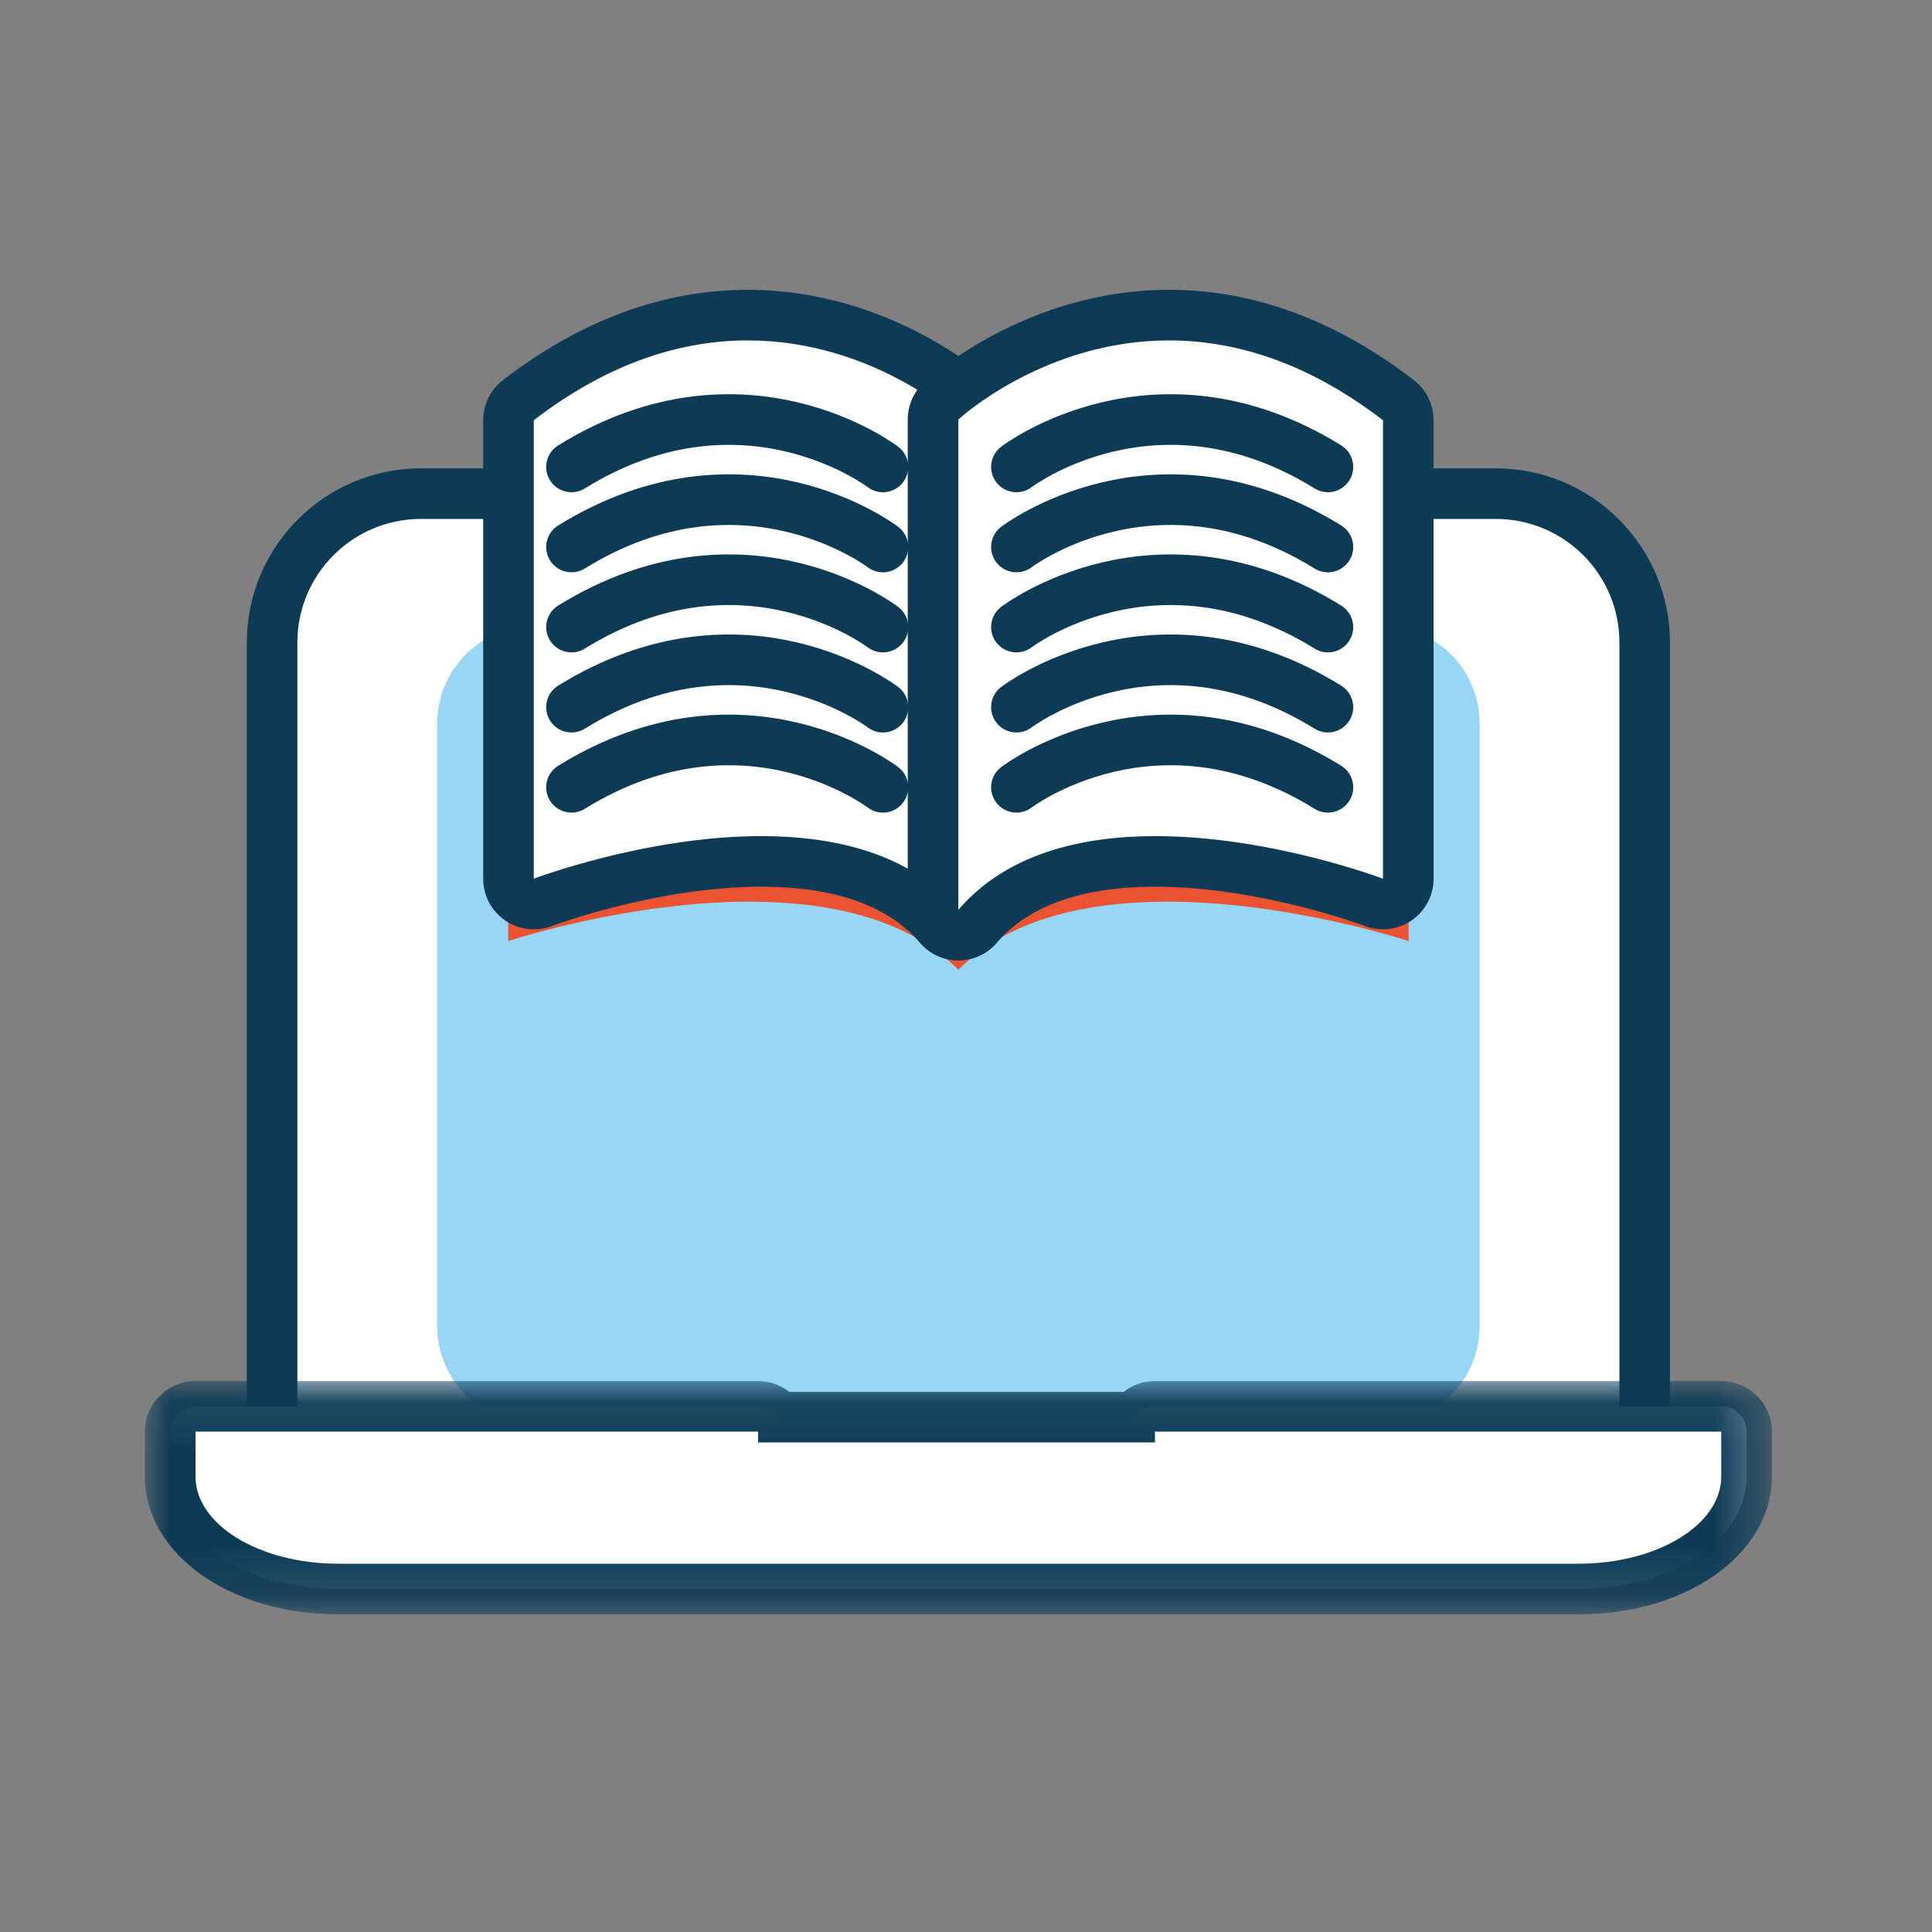 <?xml version="1.0" encoding="UTF-8"?>
<svg width="40px" height="40px" viewBox="0 0 40 40" version="1.1" xmlns="http://www.w3.org/2000/svg" xmlns:xlink="http://www.w3.org/1999/xlink">
    <rect x="0" y="0" width="40" height="40" fill="#808080" stroke="none"/>
    <!-- Generator: Sketch 61.2 (89653) - https://sketch.com -->
    <title>retrasos en el aprendizaje_40x40</title>
    <desc>Created with Sketch.</desc>
    <defs>
        <polygon id="path-1" points="0 0.071 33.684 0.071 33.684 4.9 0 4.9"></polygon>
    </defs>
    <g id="retrasos-en-el-aprendizaje_40x40" stroke="none" stroke-width="1" fill="none" fill-rule="evenodd">
        <g id="Group-42" transform="translate(3, 6)">
            <path d="M5.717,26.213 C4.017,26.213 2.634,24.83 2.634,23.129 L2.634,7.303 C2.634,5.603 4.017,4.22 5.717,4.22 L27.968,4.22 C29.668,4.22 31.051,5.603 31.051,7.303 L31.051,23.129 C31.051,24.83 29.668,26.213 27.968,26.213 L5.717,26.213 Z" id="Fill-1" fill="#FEFEFE"></path>
            <path d="M27.968,3.696 L5.717,3.696 C3.728,3.696 2.11,5.314 2.11,7.303 L2.11,23.129 C2.11,25.118 3.728,26.737 5.717,26.737 L27.968,26.737 C29.957,26.737 31.575,25.118 31.575,23.129 L31.575,7.303 C31.575,5.314 29.957,3.696 27.968,3.696 M27.968,4.744 C29.382,4.744 30.528,5.889 30.528,7.303 L30.528,23.129 C30.528,24.543 29.382,25.689 27.968,25.689 L5.717,25.689 C4.303,25.689 3.157,24.543 3.157,23.129 L3.157,7.303 C3.157,5.889 4.303,4.744 5.717,4.744 L27.968,4.744" id="Fill-3" fill="#0D3B56"></path>
            <path d="M27.634,21.456 C27.634,22.571 26.73,23.474 25.615,23.474 L8.07,23.474 C6.955,23.474 6.052,22.571 6.052,21.456 L6.052,8.976 C6.052,7.862 6.955,6.958 8.07,6.958 L25.615,6.958 C26.73,6.958 27.634,7.862 27.634,8.976 L27.634,21.456 Z" id="Fill-5" fill="#98D6F6"></path>
            <path d="M4.003,26.899 C2.052,26.899 0.524,25.876 0.524,24.57 L0.524,23.641 C0.524,23.352 0.759,23.118 1.048,23.118 L12.695,23.118 C12.872,23.118 13.03,23.206 13.125,23.341 L20.483,23.341 C20.577,23.206 20.735,23.118 20.912,23.118 L32.637,23.118 C32.926,23.118 33.16,23.352 33.16,23.641 L33.16,24.57 C33.16,25.876 31.633,26.899 29.683,26.899 L4.003,26.899 Z" id="Fill-7" fill="#FEFEFE"></path>
            <g id="Group-11" transform="translate(0, 22.523)">
                <mask id="mask-2" fill="white">
                    <use xlink:href="#path-1"></use>
                </mask>
                <g id="Clip-10"></g>
                <path d="M32.637,0.071 L20.912,0.071 C20.668,0.071 20.443,0.154 20.265,0.295 L13.342,0.295 C13.164,0.154 12.939,0.071 12.695,0.071 L1.048,0.071 C0.469,0.071 -7.00000003e-05,0.54 -7.00000003e-05,1.118 L-7.00000003e-05,2.047 C-7.00000003e-05,3.647 1.758,4.9 4.003,4.9 L29.683,4.9 C31.927,4.9 33.684,3.647 33.684,2.047 L33.684,1.118 C33.684,0.54 33.216,0.071 32.637,0.071 M32.637,1.118 L32.637,2.047 C32.637,3.045 31.313,3.852 29.683,3.852 L4.003,3.852 C2.371,3.852 1.048,3.045 1.048,2.047 L1.048,1.118 L12.695,1.118 L12.695,1.342 L20.912,1.342 L20.912,1.118 L32.637,1.118" id="Fill-9" fill="#0D3B56" mask="url(#mask-2)"></path>
            </g>
            <path d="M16.842,3.49 C16.842,3.49 12.628,0.076 7.521,3.505 L7.521,13.484 C7.521,13.484 14.099,11.3 16.842,14.078 C19.586,11.3 26.164,13.484 26.164,13.484 L26.164,3.505 C21.056,0.076 16.842,3.49 16.842,3.49" id="Fill-12" fill="#E95332"></path>
            <path d="M16.842,13.36 C16.693,13.36 16.547,13.295 16.445,13.177 C15.678,12.286 14.439,11.834 12.762,11.834 C10.499,11.834 8.26,12.674 8.238,12.683 C8.178,12.705 8.114,12.717 8.051,12.717 C7.947,12.717 7.843,12.686 7.754,12.624 C7.612,12.527 7.528,12.365 7.528,12.193 L7.528,2.701 C7.528,2.538 7.603,2.385 7.732,2.285 C9.249,1.117 10.848,0.525 12.482,0.525 C15.254,0.525 17.12,2.229 17.199,2.301 C17.305,2.4 17.366,2.54 17.366,2.685 L17.366,12.836 C17.366,13.055 17.23,13.25 17.024,13.327 C16.965,13.349 16.904,13.36 16.842,13.36" id="Fill-14" fill="#FEFEFE"></path>
            <path d="M12.482,7.00000003e-05 C10.729,7.00000003e-05 9.023,0.63 7.412,1.87 C7.154,2.069 7.004,2.375 7.004,2.701 L7.004,12.193 C7.004,12.538 7.173,12.86 7.457,13.056 C7.635,13.178 7.842,13.241 8.051,13.241 C8.178,13.241 8.303,13.218 8.424,13.173 C8.445,13.164 10.6,12.358 12.762,12.358 C14.28,12.358 15.385,12.748 16.048,13.519 C16.251,13.755 16.543,13.883 16.843,13.883 C16.964,13.883 17.088,13.862 17.207,13.818 C17.618,13.665 17.89,13.274 17.89,12.836 L17.89,2.685 C17.89,2.394 17.769,2.115 17.555,1.918 C17.471,1.839 15.458,7.00000003e-05 12.482,7.00000003e-05 M12.482,1.048 C15.08,1.048 16.842,2.685 16.842,2.685 L16.842,12.836 C15.836,11.667 14.284,11.311 12.762,11.311 C10.369,11.311 8.051,12.193 8.051,12.193 L8.051,2.701 C9.662,1.461 11.177,1.048 12.482,1.048" id="Fill-16" fill="#0D3B56"></path>
            <path d="M16.842,13.36 C16.781,13.36 16.719,13.349 16.66,13.327 C16.455,13.25 16.318,13.055 16.318,12.836 L16.318,2.685 C16.318,2.54 16.379,2.4 16.486,2.301 C16.564,2.229 18.43,0.525 21.202,0.525 C22.836,0.525 24.435,1.117 25.953,2.285 C26.081,2.385 26.157,2.538 26.157,2.701 L26.157,12.193 C26.157,12.365 26.072,12.527 25.93,12.624 C25.842,12.686 25.737,12.717 25.633,12.717 C25.57,12.717 25.507,12.705 25.447,12.683 C25.424,12.674 23.185,11.834 20.922,11.834 C19.246,11.834 18.006,12.286 17.239,13.177 C17.138,13.295 16.992,13.36 16.842,13.36" id="Fill-18" fill="#FEFEFE"></path>
            <path d="M21.203,7.00000003e-05 L21.203,7.00000003e-05 C18.226,0.001 16.213,1.839 16.129,1.918 C15.915,2.115 15.794,2.394 15.794,2.685 L15.794,12.836 C15.794,13.274 16.067,13.665 16.477,13.818 C16.597,13.862 16.72,13.883 16.842,13.883 C17.142,13.883 17.434,13.755 17.636,13.519 C18.3,12.748 19.405,12.358 20.922,12.358 C23.083,12.358 25.239,13.164 25.261,13.173 C25.381,13.218 25.507,13.241 25.632,13.241 C25.842,13.241 26.05,13.177 26.228,13.055 C26.511,12.86 26.681,12.537 26.681,12.193 L26.681,2.701 C26.681,2.375 26.53,2.069 26.272,1.87 C24.661,0.63 22.955,7.00000003e-05 21.203,7.00000003e-05 M21.203,1.048 C22.507,1.048 24.023,1.461 25.633,2.701 L25.633,12.193 C25.633,12.193 23.315,11.311 20.922,11.311 C19.4,11.311 17.848,11.667 16.842,12.836 L16.842,2.685 C16.842,2.685 18.604,1.049 21.203,1.048" id="Fill-20" fill="#0D3B56"></path>
            <path d="M18.044,3.667 C18.044,3.667 20.929,1.46 24.493,3.667" id="Stroke-22" stroke="#0D3B56" stroke-width="1.048" stroke-linecap="round" stroke-linejoin="round"></path>
            <path d="M18.044,5.325 C18.044,5.325 20.929,3.119 24.493,5.325" id="Stroke-24" stroke="#0D3B56" stroke-width="1.048" stroke-linecap="round" stroke-linejoin="round"></path>
            <path d="M18.044,6.983 C18.044,6.983 20.929,4.777 24.493,6.983" id="Stroke-26" stroke="#0D3B56" stroke-width="1.048" stroke-linecap="round" stroke-linejoin="round"></path>
            <path d="M18.044,8.641 C18.044,8.641 20.929,6.435 24.493,8.641" id="Stroke-28" stroke="#0D3B56" stroke-width="1.048" stroke-linecap="round" stroke-linejoin="round"></path>
            <path d="M18.044,10.3 C18.044,10.3 20.929,8.094 24.493,10.3" id="Stroke-30" stroke="#0D3B56" stroke-width="1.048" stroke-linecap="round" stroke-linejoin="round"></path>
            <path d="M15.28,3.667 C15.28,3.667 12.396,1.46 8.832,3.667" id="Stroke-32" stroke="#0D3B56" stroke-width="1.048" stroke-linecap="round" stroke-linejoin="round"></path>
            <path d="M15.28,5.325 C15.28,5.325 12.396,3.119 8.832,5.325" id="Stroke-34" stroke="#0D3B56" stroke-width="1.048" stroke-linecap="round" stroke-linejoin="round"></path>
            <path d="M15.28,6.983 C15.28,6.983 12.396,4.777 8.832,6.983" id="Stroke-36" stroke="#0D3B56" stroke-width="1.048" stroke-linecap="round" stroke-linejoin="round"></path>
            <path d="M15.28,8.641 C15.28,8.641 12.396,6.435 8.832,8.641" id="Stroke-38" stroke="#0D3B56" stroke-width="1.048" stroke-linecap="round" stroke-linejoin="round"></path>
            <path d="M15.28,10.3 C15.28,10.3 12.396,8.094 8.832,10.3" id="Stroke-40" stroke="#0D3B56" stroke-width="1.048" stroke-linecap="round" stroke-linejoin="round"></path>
        </g>
    </g>
</svg>
